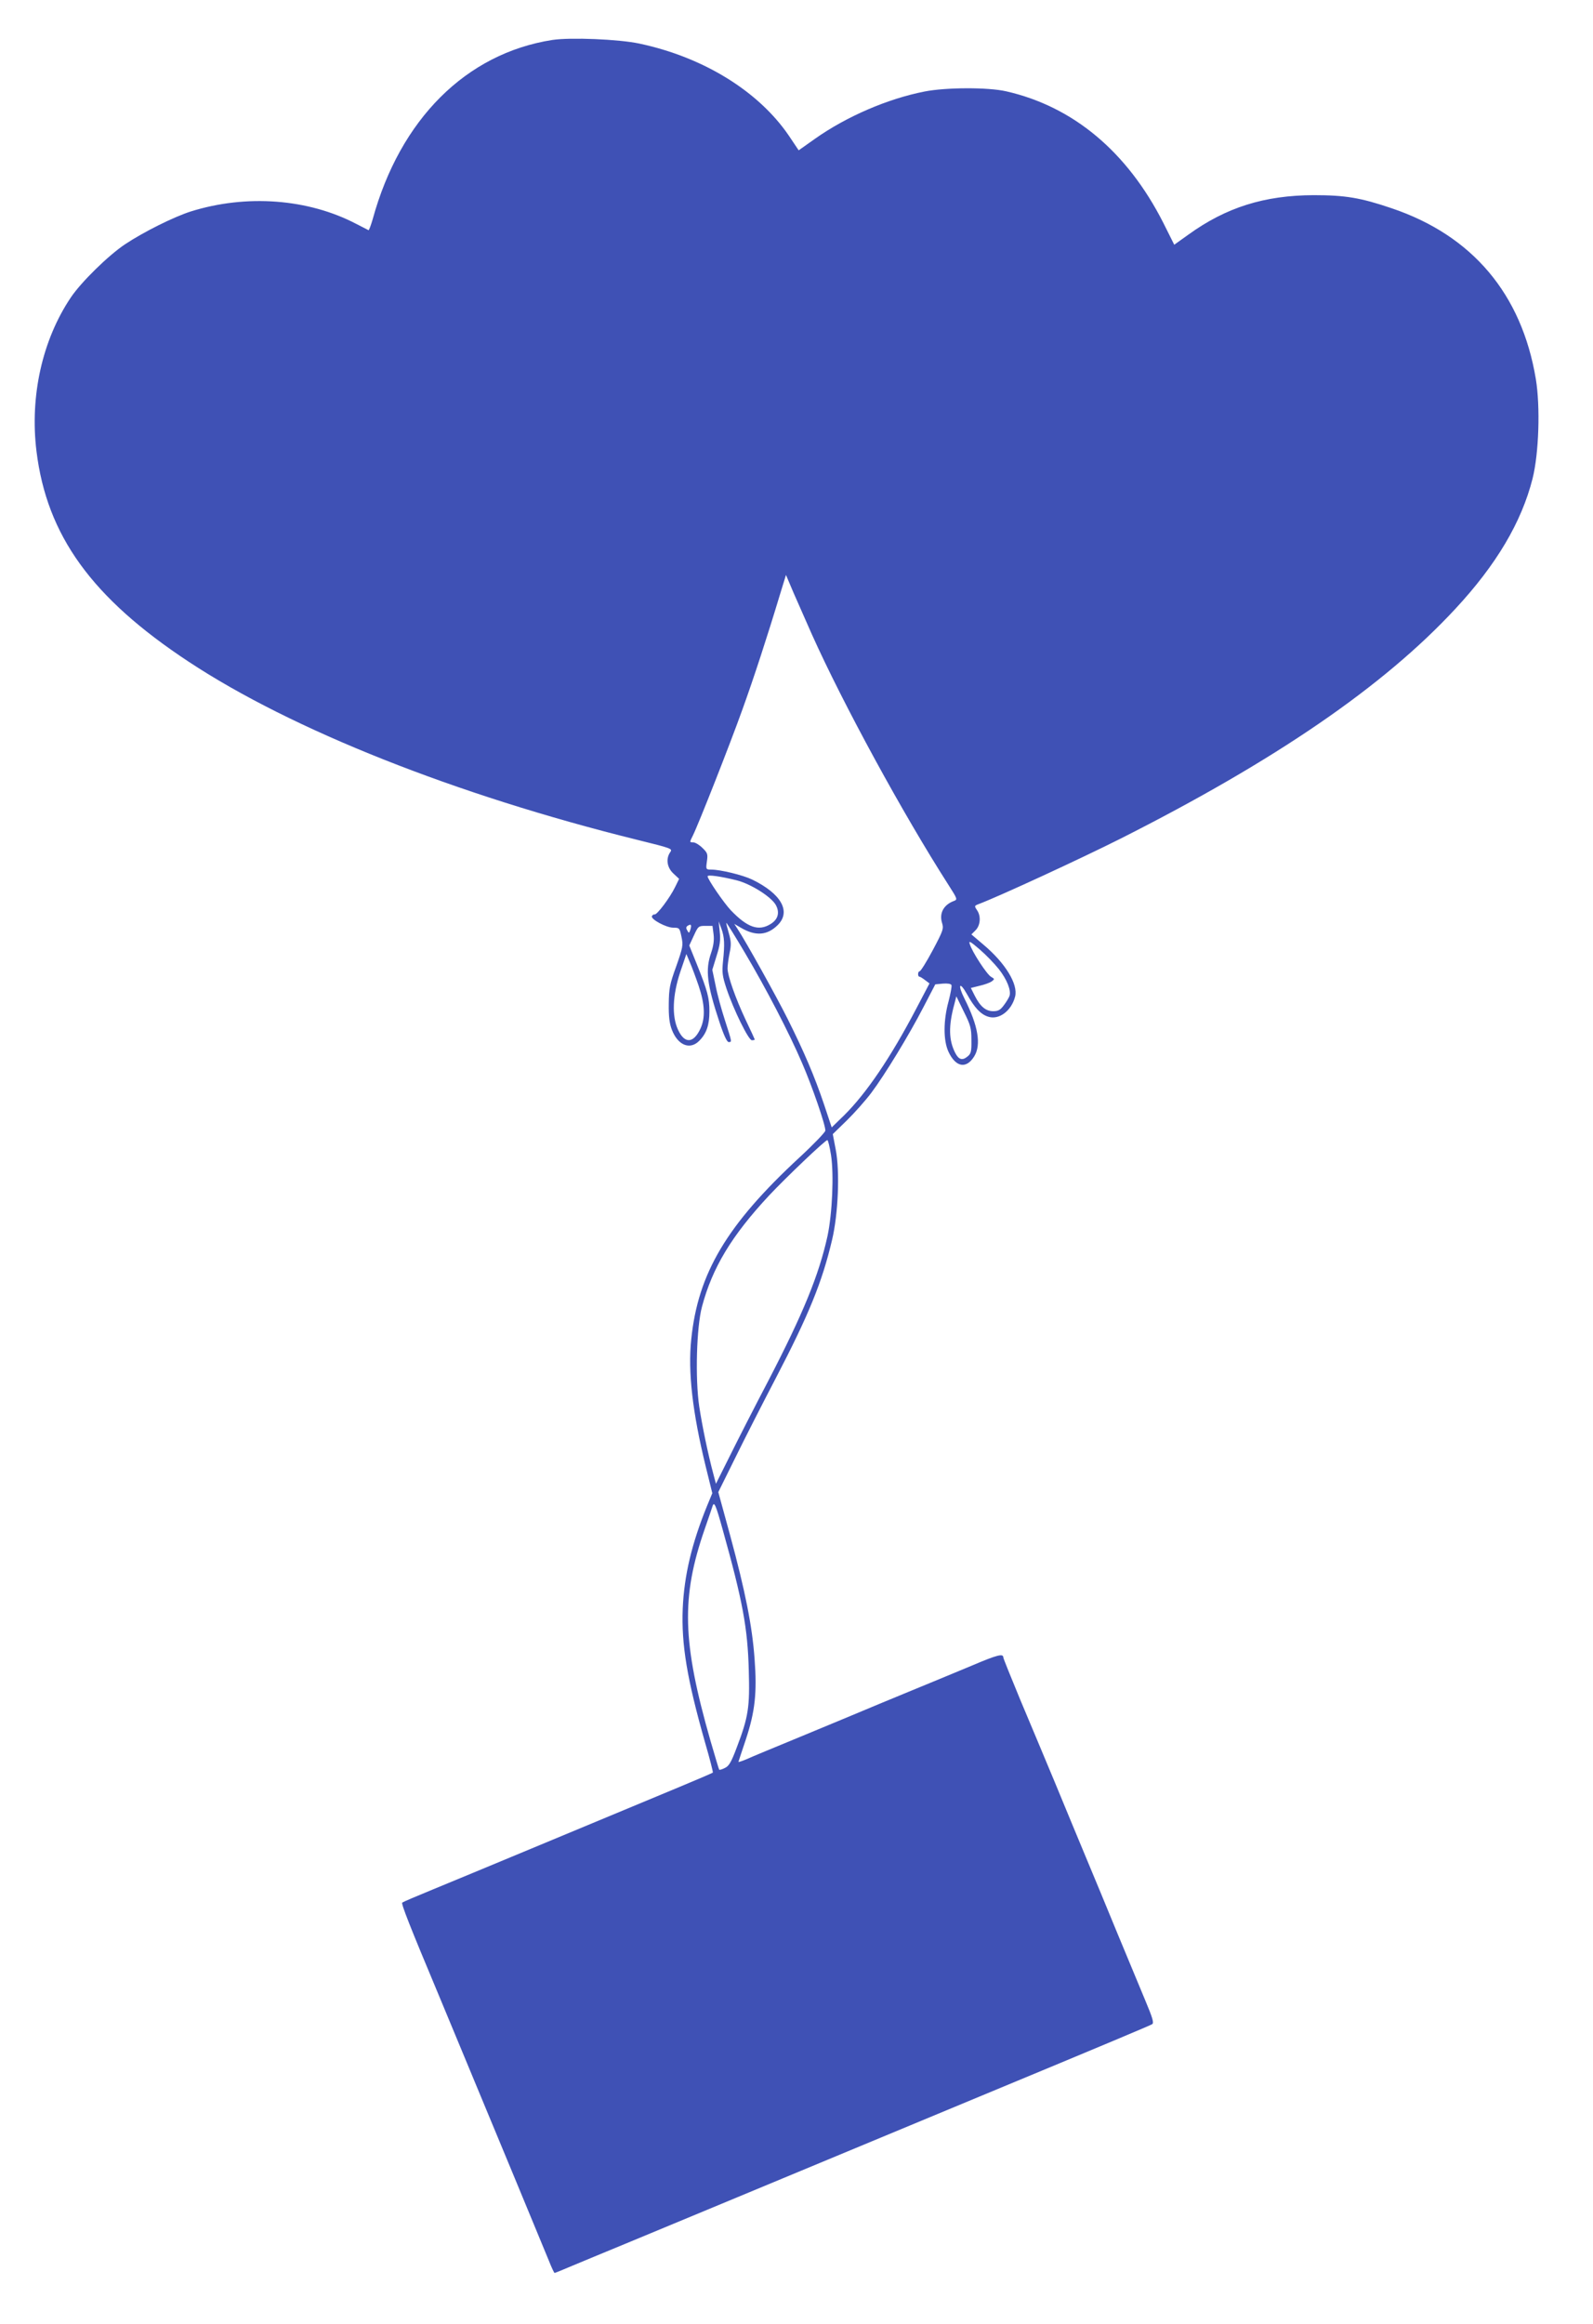 <?xml version="1.0" standalone="no"?>
<!DOCTYPE svg PUBLIC "-//W3C//DTD SVG 20010904//EN"
 "http://www.w3.org/TR/2001/REC-SVG-20010904/DTD/svg10.dtd">
<svg version="1.0" xmlns="http://www.w3.org/2000/svg"
 width="878pt" height="1280pt" viewBox="0 0 878 1280"
 preserveAspectRatio="xMidYMid meet">
<g transform="translate(0,1280) scale(0.1,-0.1)"
fill="#3f51b5" stroke="none">
<path d="M3045 12580 c-476 -74 -840 -437 -991 -988 -10 -34 -20 -61 -23 -60
-3 2 -33 17 -66 34 -267 140 -608 165 -914 69 -94 -30 -260 -113 -361 -180
-93 -62 -243 -209 -300 -294 -157 -234 -226 -543 -189 -846 57 -465 305 -808
839 -1160 568 -375 1473 -734 2472 -981 191 -47 196 -49 182 -68 -25 -36 -18
-85 18 -118 l31 -29 -22 -45 c-28 -58 -100 -154 -113 -151 -6 1 -12 -3 -15
-10 -6 -17 79 -63 118 -63 34 0 35 -2 45 -50 10 -47 8 -58 -29 -163 -36 -99
-40 -123 -41 -207 -1 -70 4 -108 17 -142 33 -86 100 -113 151 -61 40 40 56 87
56 162 0 74 -10 112 -69 259 l-42 104 25 54 c24 52 26 54 64 54 l39 0 6 -47
c4 -33 -1 -65 -14 -103 -32 -93 -23 -171 47 -382 23 -70 41 -108 50 -108 19 0
19 -2 -20 119 -19 58 -43 145 -52 193 l-18 86 23 75 c19 59 23 88 18 134 l-6
58 15 -40 c17 -47 19 -85 9 -180 -6 -61 -4 -80 19 -150 40 -119 122 -285 140
-285 9 0 16 2 16 4 0 1 -22 50 -50 108 -57 121 -100 244 -100 284 0 15 5 53
11 83 10 47 9 65 -4 111 -9 30 -15 55 -14 57 2 1 48 -73 102 -164 117 -197
245 -443 316 -609 56 -129 130 -344 128 -372 -1 -9 -65 -76 -143 -148 -400
-370 -559 -637 -596 -1001 -19 -180 7 -403 79 -698 l37 -150 -29 -70 c-85
-209 -126 -384 -134 -565 -8 -199 24 -390 123 -738 26 -89 45 -164 43 -166 -2
-2 -85 -38 -184 -79 -375 -156 -1206 -502 -1360 -565 -88 -36 -163 -68 -168
-72 -7 -6 45 -137 193 -490 26 -63 97 -234 158 -380 61 -146 182 -438 270
-650 88 -212 172 -415 187 -452 15 -38 29 -68 32 -68 2 0 45 17 96 39 51 21
182 76 292 121 110 46 349 145 530 220 312 130 631 262 1420 590 721 299 941
392 955 400 11 7 4 32 -38 132 -28 68 -97 233 -153 368 -55 135 -134 324 -174
420 -40 96 -117 281 -170 410 -54 129 -140 335 -192 458 -51 123 -93 227 -93
232 0 23 -31 16 -172 -44 -84 -35 -243 -101 -353 -146 -110 -45 -229 -95 -265
-110 -36 -15 -182 -76 -325 -135 -143 -59 -279 -115 -302 -126 -24 -10 -43
-16 -43 -14 0 1 18 56 40 121 52 157 63 260 49 446 -13 182 -52 375 -134 678
l-66 241 95 192 c52 106 151 300 220 432 183 351 257 531 312 765 34 142 44
377 20 499 l-16 84 78 76 c43 42 103 110 134 151 75 100 208 318 288 473 l65
125 42 4 c26 2 44 -1 47 -8 3 -7 -5 -47 -16 -90 -29 -106 -29 -214 -1 -276 40
-87 99 -98 143 -26 39 64 21 168 -54 317 -39 77 -28 99 13 26 42 -76 76 -112
117 -125 60 -20 129 32 149 111 17 68 -54 184 -174 285 l-67 57 23 23 c27 27
31 79 7 112 -14 21 -14 23 10 32 116 44 562 250 781 360 856 432 1451 840
1846 1266 226 243 365 477 426 718 35 140 43 396 18 548 -78 469 -350 791
-795 941 -171 58 -255 72 -430 72 -271 -1 -482 -67 -691 -218 l-77 -55 -61
122 c-199 391 -496 639 -865 723 -100 23 -333 22 -450 -1 -204 -40 -431 -138
-605 -261 l-89 -63 -55 82 c-167 244 -470 431 -823 506 -113 24 -379 35 -479
20z m1430 -3275 c173 -385 501 -987 753 -1380 50 -78 50 -80 29 -88 -56 -21
-81 -67 -65 -120 10 -32 7 -42 -51 -151 -34 -64 -67 -116 -72 -116 -11 0 -12
-30 -1 -30 4 0 18 -9 31 -19 l24 -18 -73 -139 c-141 -269 -274 -465 -397 -587
l-69 -67 -42 126 c-53 157 -110 290 -201 472 -62 124 -230 426 -277 497 l-17
26 36 -21 c81 -48 146 -43 204 15 74 74 19 172 -141 250 -52 25 -175 55 -226
55 -29 0 -30 1 -24 44 6 41 4 48 -24 75 -17 17 -40 31 -51 31 -21 0 -21 0 -2
38 30 60 204 501 274 697 61 169 135 395 207 634 l32 104 42 -99 c24 -54 69
-157 101 -229z m-415 -1354 c79 -20 191 -91 216 -136 23 -42 12 -80 -29 -105
-66 -41 -128 -19 -219 76 -38 40 -128 171 -128 187 0 10 71 0 160 -22z m-255
-272 c-7 -20 -8 -21 -17 -4 -8 12 -7 20 3 26 18 11 22 5 14 -22z m1700 -217
c45 -57 69 -118 59 -148 -4 -11 -18 -34 -31 -51 -19 -26 -31 -33 -59 -33 -41
0 -72 26 -103 88 l-20 40 48 12 c27 6 57 17 67 24 17 13 16 14 -3 25 -23 12
-106 139 -118 181 -7 20 3 15 55 -30 35 -30 82 -79 105 -108z m-1654 -93 c34
-101 37 -175 10 -234 -38 -83 -88 -86 -124 -7 -35 75 -30 190 12 317 l34 100
19 -45 c11 -25 33 -84 49 -131z m1503 -297 c1 -65 -2 -76 -22 -92 -28 -23 -48
-17 -67 20 -36 70 -38 148 -5 269 l11 43 41 -84 c37 -74 42 -91 42 -156z
m-774 -633 c17 -107 7 -324 -19 -447 -47 -214 -134 -427 -326 -797 -75 -143
-170 -329 -212 -414 l-77 -154 -13 49 c-32 119 -63 272 -79 376 -23 155 -15
438 15 550 57 215 163 391 370 613 89 95 309 305 321 305 4 0 13 -37 20 -81z
m-597 -2064 c110 -393 138 -542 144 -777 6 -201 -2 -255 -66 -423 -30 -80 -43
-103 -65 -113 -15 -8 -29 -12 -32 -10 -2 2 -23 74 -48 159 -156 545 -163 790
-31 1169 20 58 39 113 42 123 9 29 18 9 56 -128z"/>
</g>
</svg>
